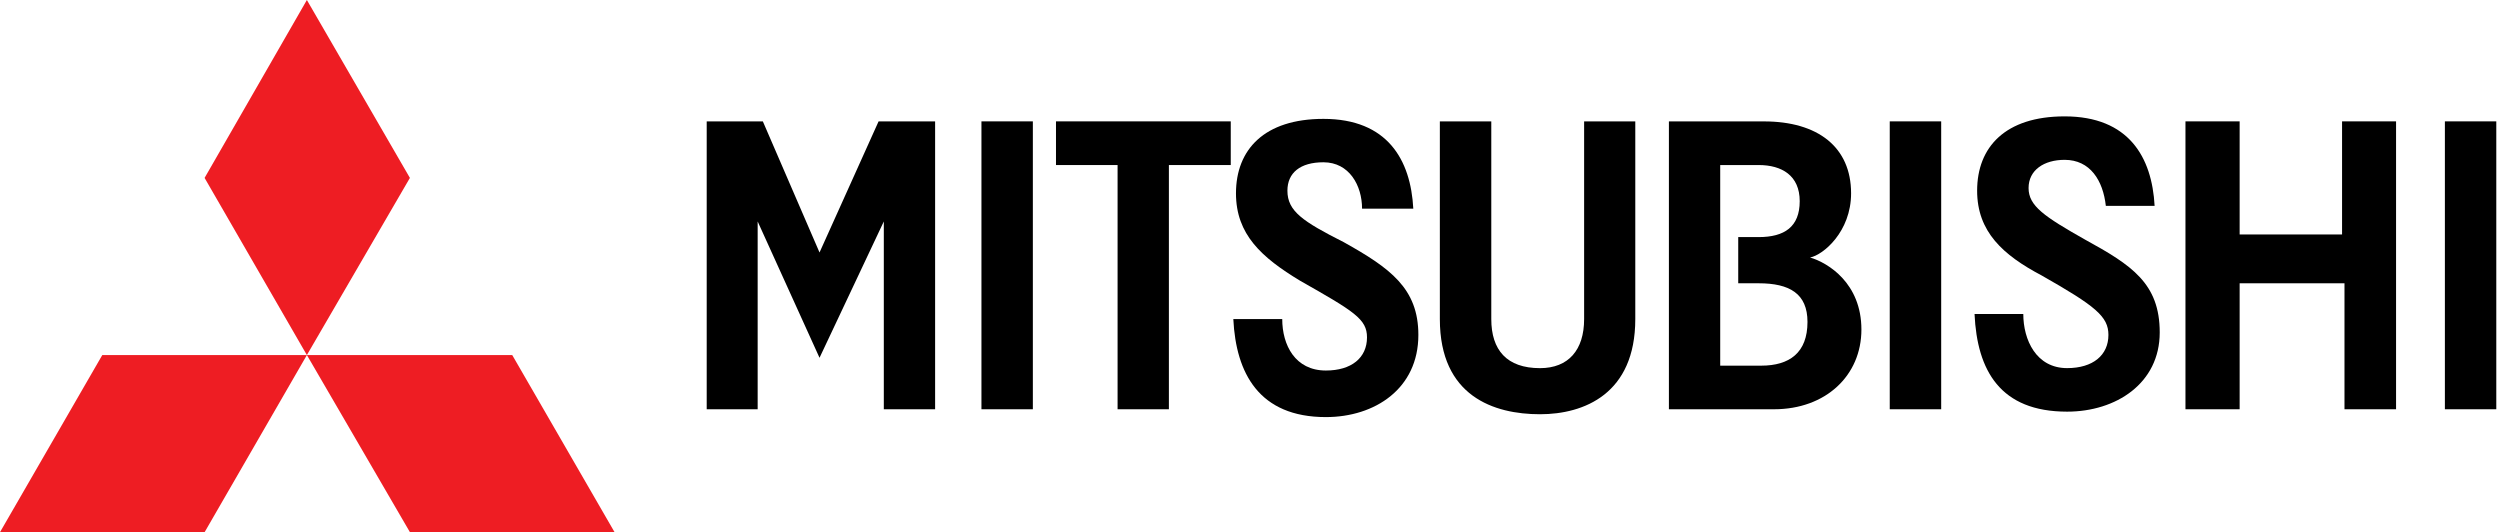 <?xml version="1.0" encoding="UTF-8"?>
<svg xmlns="http://www.w3.org/2000/svg" width="404" height="86" viewBox="0 0 404 86" fill="none">
  <path d="M142.824 66.137V35.787L132.435 57.818L122.438 35.787V66.137H114.203V19.613H123.275L132.435 40.802L141.981 19.613H151.114V66.137" fill="black"></path>
  <path d="M158.602 66.137H166.909V19.613H158.602V66.137Z" fill="black"></path>
  <path d="M188.892 26.671V66.137H180.601V26.671H170.648V19.613H198.89V26.671" fill="black"></path>
  <path d="M214.262 67.402C203.455 67.402 199.734 60.311 199.305 51.563H207.21C207.21 55.77 209.297 59.876 214.262 59.876C218.407 59.876 220.907 57.818 220.907 54.52C220.907 51.563 218.848 50.331 210.111 45.376C203.874 41.611 199.734 37.889 199.734 31.239C199.734 24.165 204.315 19.211 213.866 19.211C224.226 19.211 227.975 25.833 228.388 33.716H220.109C220.109 29.984 218.045 26.224 213.866 26.224C210.111 26.224 208.047 27.931 208.047 30.815C208.047 34.129 210.53 35.786 217.158 39.139C224.645 43.323 229.208 46.598 229.208 54.124C229.208 62.816 222.179 67.402 214.262 67.402Z" fill="black"></path>
  <path d="M248.864 66.941C241.416 66.941 232.68 64.04 232.68 51.566V19.62H240.992V51.566C240.992 56.559 243.486 59.493 248.864 59.493C253.462 59.493 255.994 56.559 255.994 51.566V19.62H264.263V51.566C264.263 63.639 255.994 66.941 248.864 66.941Z" fill="black"></path>
  <path d="M284.206 45.779H280.898V38.314H284.206C288.368 38.314 290.834 36.657 290.834 32.512C290.834 28.361 287.939 26.671 284.206 26.671H277.986V59.09H284.614C289.172 59.09 292.09 57.009 292.09 52.022C292.09 47.436 289.172 45.779 284.206 45.779ZM286.689 66.137H269.695V19.619H285.06C293.752 19.619 299.136 23.758 299.136 31.24C299.136 37.449 294.617 41.215 292.508 41.611C295.431 42.471 300.804 45.779 300.804 53.255C300.804 60.708 295.013 66.137 286.689 66.137Z" fill="black"></path>
  <path d="M378.869 66.137V45.779H361.925V66.137H353.172V19.613H361.925V37.89H378.478V19.613H387.204V66.137" fill="black"></path>
  <path d="M305.383 66.137H313.696V19.613H305.383V66.137Z" fill="black"></path>
  <path d="M395.094 66.137H403.401V19.613H395.094V66.137Z" fill="black"></path>
  <path d="M334.043 66.523C323.226 66.523 319.504 59.879 319.086 50.746H326.964C326.964 54.908 329.039 59.488 334.043 59.488C338.216 59.488 340.721 57.407 340.721 54.121C340.721 51.153 338.652 49.468 329.92 44.509C323.677 41.211 319.504 37.446 319.504 30.818C319.504 23.755 324.068 18.806 333.642 18.806C344.024 18.806 347.762 25.417 348.186 33.272H340.303C339.851 29.161 337.77 25.83 333.642 25.83C330.328 25.83 327.817 27.47 327.817 30.388C327.817 33.272 330.328 34.98 336.978 38.74C344.437 42.835 349.012 45.775 349.012 53.72C349.012 61.96 341.943 66.523 334.043 66.523Z" fill="black"></path>
  <path d="M49.591 57.379L33.062 28.75L49.591 0.002L66.24 28.75" fill="#EE1D23"></path>
  <path d="M66.245 86L49.594 57.378H82.778L99.315 86" fill="#EE1D23"></path>
  <path d="M33.064 86H0L16.529 57.378H49.593" fill="#EE1D23"></path>
</svg>
